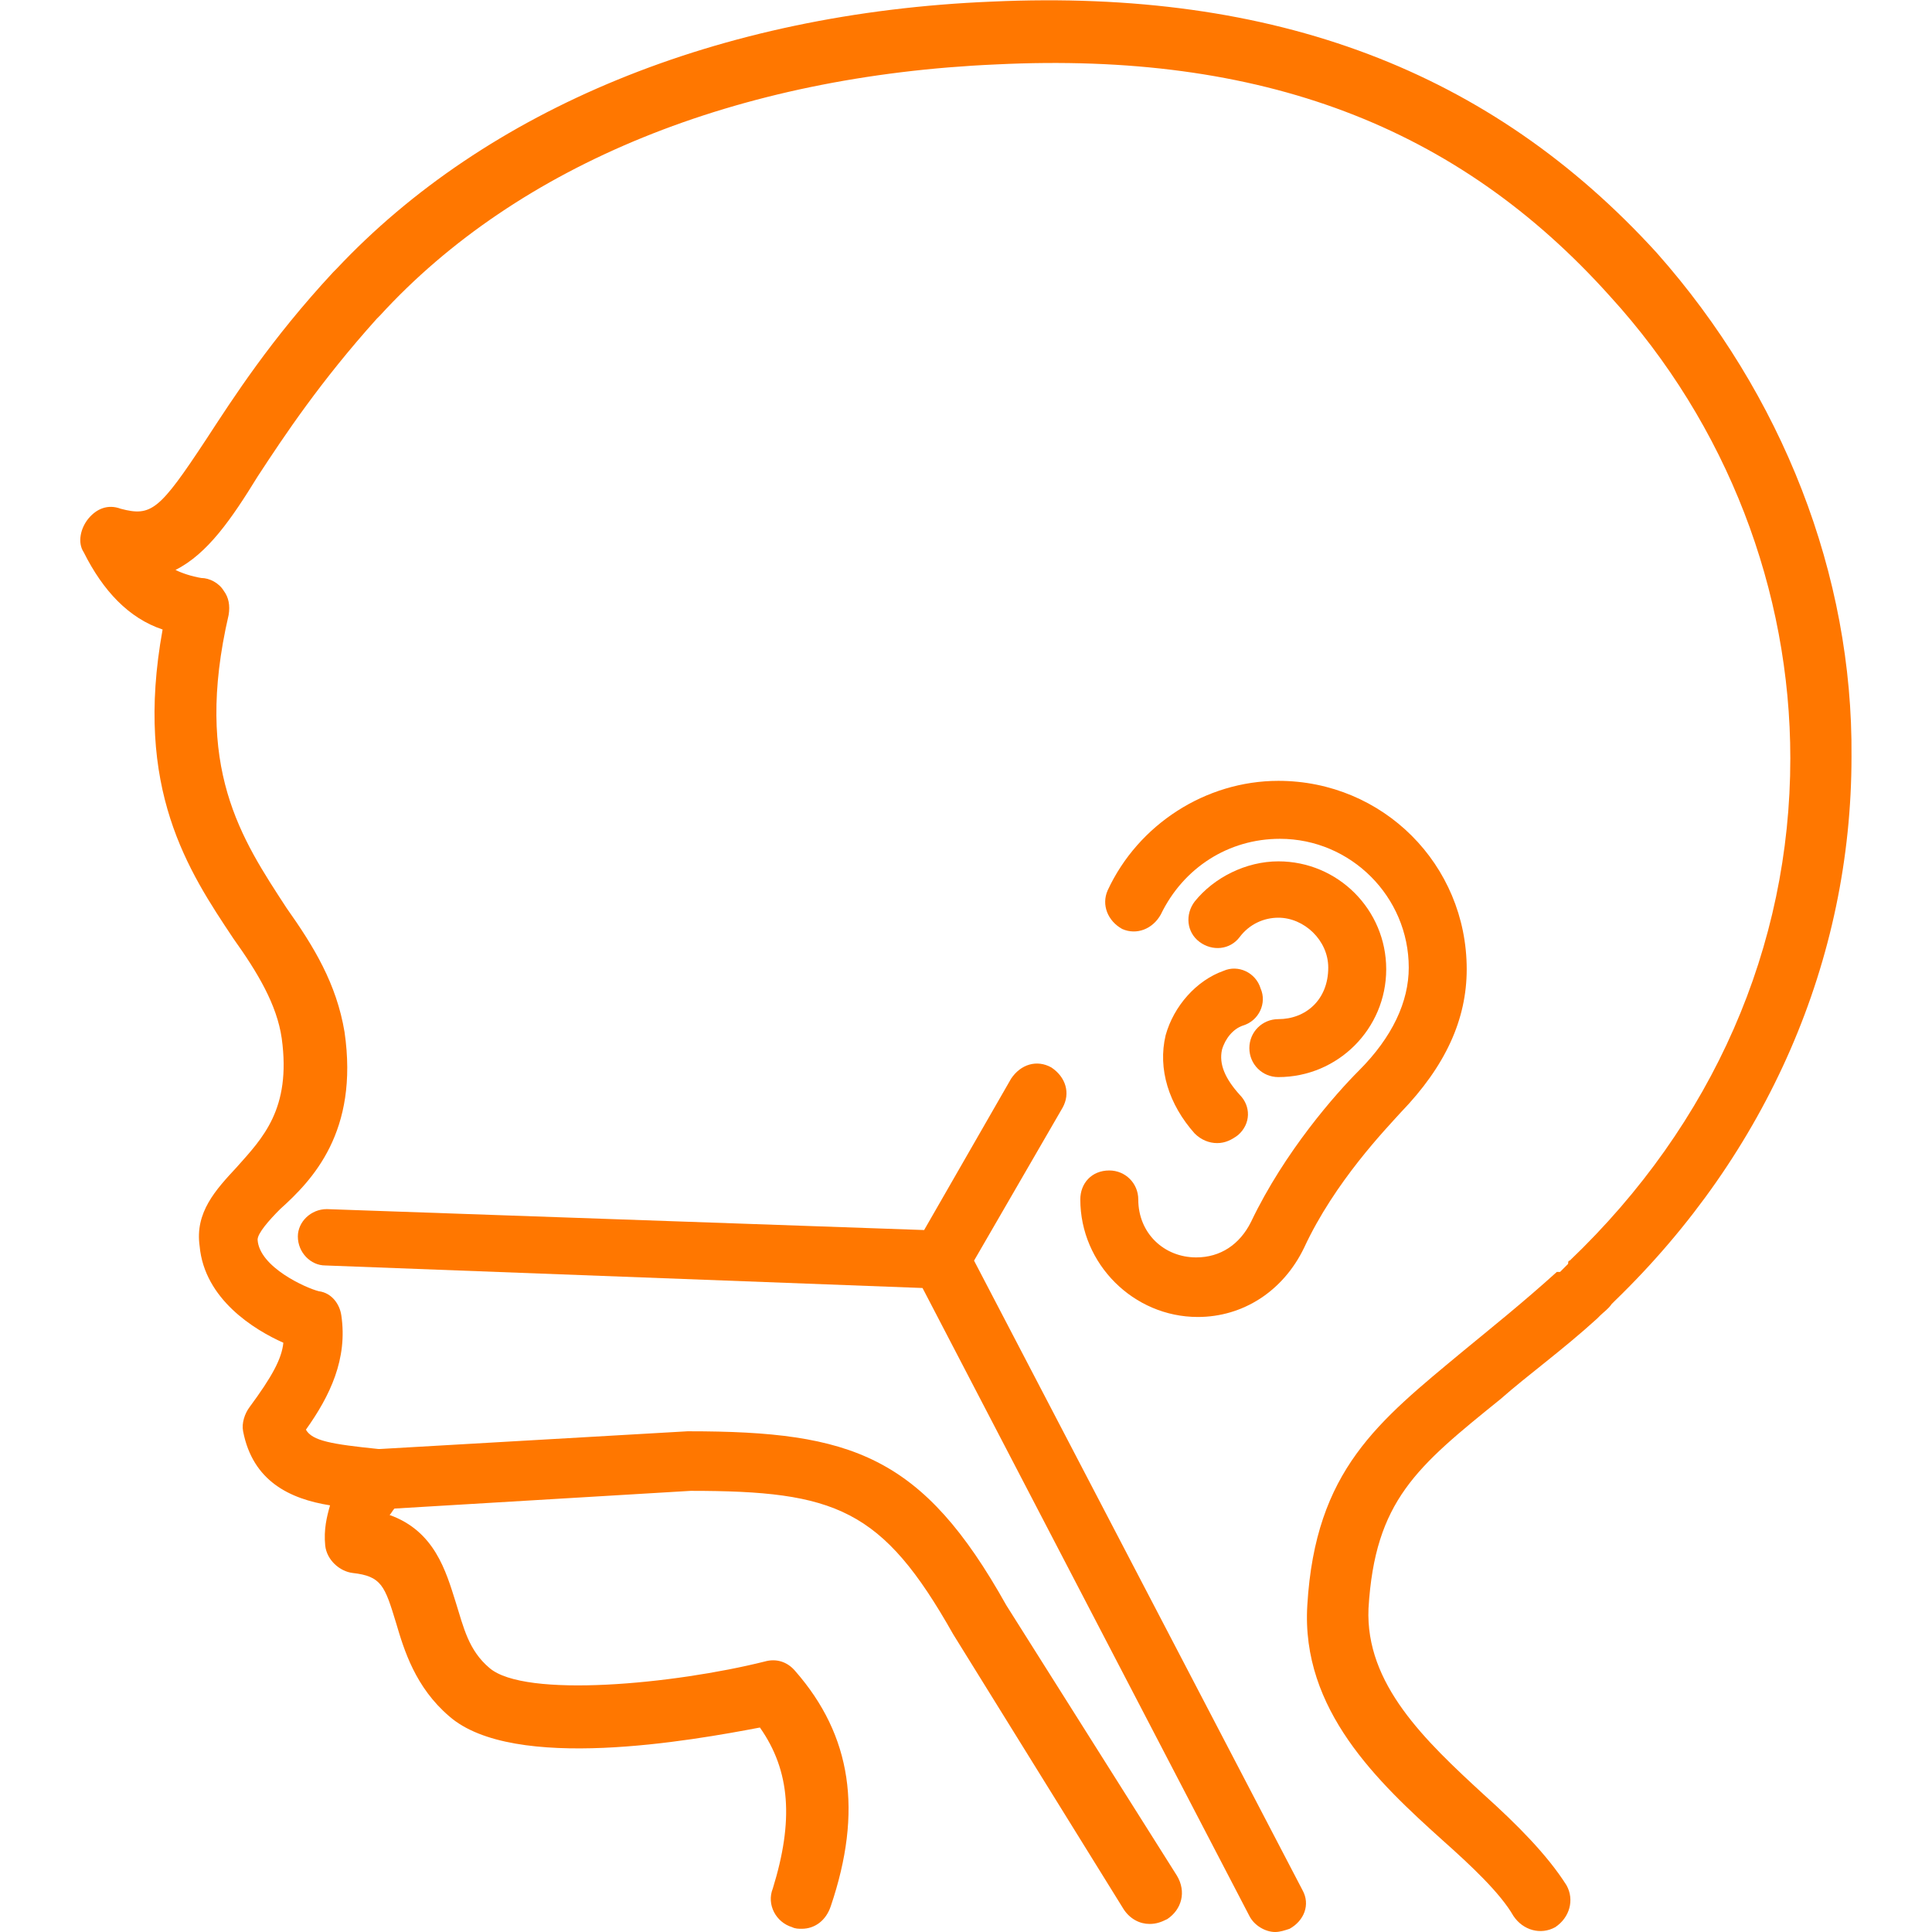 <?xml version="1.0" encoding="utf-8"?>
<!-- Generator: Adobe Illustrator 25.2.1, SVG Export Plug-In . SVG Version: 6.00 Build 0)  -->
<svg version="1.1" id="Layer_1" xmlns="http://www.w3.org/2000/svg" xmlns:xlink="http://www.w3.org/1999/xlink" x="0px" y="0px"
	 viewBox="0 0 120 120" style="enable-background:new 0 0 120 120;" xml:space="preserve">
<style type="text/css">
	.st0{fill:#FF7700;}
</style>
<g>
	<path class="st0" d="M70.7,74.5c0-1-0.8-1.8-1.8-1.8c-1.1,0-1.8,0.8-1.8,1.8c0,4,3.3,7.3,7.3,7.3c2.8,0,5.3-1.6,6.6-4.3
		c1.9-4.1,5.1-7.4,6-8.4c2.8-2.9,4.1-5.8,4.1-8.9c0-6.5-5.2-11.7-11.7-11.7c-4.5,0-8.7,2.7-10.6,6.8c-0.4,0.9,0,1.9,0.9,2.4
		c0.9,0.4,1.9,0,2.4-0.9c1.4-2.9,4.2-4.7,7.4-4.7c4.4,0,8,3.6,8,8c0,2.1-1,4.3-3.1,6.4c-1.4,1.4-4.6,5-6.7,9.4
		c-0.7,1.4-1.9,2.2-3.4,2.2C72.3,78.1,70.7,76.6,70.7,74.5z"/>
	<path class="st0" d="M79.4,63.3c-1,0-1.8,0.8-1.8,1.8s0.8,1.8,1.8,1.8c3.7,0,6.7-3,6.7-6.7s-3-6.7-6.7-6.7c-2,0-4,1-5.2,2.5
		c-0.6,0.8-0.5,1.9,0.3,2.5s1.9,0.5,2.5-0.3s1.5-1.2,2.4-1.2c1.6,0,3.1,1.4,3.1,3.1C82.5,62.1,81.1,63.3,79.4,63.3z"/>
	<path class="st0" d="M72.4,64.3c-0.5,2.1,0.2,4.3,1.8,6.1c0.4,0.4,0.9,0.6,1.4,0.6s0.9-0.2,1.3-0.5c0.8-0.7,0.8-1.8,0.1-2.5
		c-0.9-1-1.3-1.9-1.1-2.8c0.2-0.7,0.7-1.3,1.3-1.5c1-0.3,1.5-1.4,1.1-2.3c-0.3-1-1.4-1.5-2.3-1.1C74.3,60.9,72.9,62.5,72.4,64.3z"/>
	<path class="st0" d="M60.5,78.3l5.5-9.5c0.5-0.9,0.2-1.9-0.7-2.5c-0.9-0.5-1.9-0.2-2.5,0.7l-5.4,9.4l-37.1-1.3
		c-1,0-1.8,0.8-1.8,1.7c0,1,0.8,1.8,1.7,1.8L57.3,80l20.3,39c0.3,0.6,1,1,1.6,1c0.3,0,0.6-0.1,0.9-0.2c0.9-0.5,1.3-1.5,0.8-2.4
		L60.5,78.3z"/>
	<path class="st0" d="M102.9,15.7C92.6,4.4,79.2-0.7,61.6,0.1c-17,0.7-31.4,6.7-40.7,16.6c-0.1,0.1-0.1,0.1-0.2,0.2
		c-3.9,4.2-6.2,7.8-7.9,10.4c-2.9,4.4-3.4,4.8-5.3,4.3c-0.8-0.3-1.5,0-2,0.6s-0.7,1.5-0.3,2.1c1.2,2.4,2.8,4.1,4.9,4.8
		c-1.8,9.9,1.6,15,4.4,19.2c1.5,2.1,2.7,4.1,3,6.2c0.6,4.4-1.2,6.2-2.8,8c-1.3,1.4-2.6,2.8-2.3,4.9c0.3,3.3,3.4,5.2,5.2,6
		c-0.1,1-0.7,2.1-2.1,4c-0.3,0.4-0.5,1-0.4,1.5c0.6,3.1,2.9,4.2,5.4,4.6c-0.2,0.7-0.4,1.5-0.3,2.5c0.1,0.9,0.9,1.6,1.7,1.7
		c1.8,0.2,2,0.8,2.7,3.1c0.5,1.7,1.2,4,3.3,5.8c4,3.5,15.1,1.5,19.3,0.7c1.9,2.7,2.1,5.8,0.8,10c-0.4,1,0.2,2.1,1.2,2.4
		c0.2,0.1,0.4,0.1,0.6,0.1c0.8,0,1.5-0.5,1.8-1.4c2-5.9,1.3-10.6-2.2-14.6c-0.5-0.6-1.2-0.8-1.9-0.6c-5.6,1.4-14.9,2.3-17.1,0.4
		c-1.3-1.1-1.6-2.5-2.1-4.1c-0.6-1.9-1.3-4.4-4.1-5.4c0.1-0.1,0.2-0.3,0.3-0.4l18.4-1.1c9,0,11.9,1.1,16.3,8.9l10.6,17.1
		c0.4,0.6,1,0.9,1.6,0.9c0.4,0,0.7-0.1,1.1-0.3c0.9-0.6,1.2-1.7,0.6-2.7L62.5,99.7c-5.2-9.3-9.6-10.8-19.7-10.8h-0.1L23.6,90h-0.1
		c-2.9-0.3-4.1-0.5-4.5-1.2c1.5-2.1,2.6-4.4,2.2-7.1c-0.1-0.7-0.6-1.4-1.4-1.5C19,80,16.1,78.7,16,77c0-0.4,0.7-1.2,1.4-1.9
		c2-1.8,4.9-4.8,4-11c-0.5-3-1.9-5.3-3.6-7.7c-2.8-4.3-5.8-8.7-3.6-18.2c0.1-0.6,0-1.1-0.3-1.5c-0.3-0.5-0.9-0.8-1.4-0.8
		c-0.6-0.1-1.2-0.3-1.6-0.5c2-1,3.5-3.2,5.1-5.8c1.7-2.6,3.9-5.9,7.4-9.8c0.1-0.1,0.1-0.1,0.2-0.2C32.2,10.2,45.8,4.7,61.9,4
		C78.3,3.2,90.5,7.8,100,18.4c7.3,8,11.2,18.3,11.2,28.7c0,11.7-4.8,22.7-13.7,31.2c-0.1,0-0.1,0.1-0.1,0.2
		c-0.2,0.2-0.3,0.3-0.5,0.5h-0.2c-2.1,1.9-4.1,3.5-5.8,4.9c-5.3,4.4-9.2,7.4-9.7,15.8c-0.4,6.5,4.4,11,8.4,14.6
		c1.8,1.6,3.6,3.3,4.4,4.7c0.6,0.9,1.7,1.2,2.6,0.7c0.9-0.6,1.2-1.7,0.7-2.6c-1.2-1.9-3.1-3.8-5.1-5.6c-3.7-3.4-7.4-6.9-7.2-11.6
		c0.4-6.7,3-8.8,8.2-13c1.7-1.5,3.8-3,6-5l0.2-0.2c0.2-0.2,0.5-0.4,0.7-0.7c0.1-0.1,0.1-0.1,0.2-0.2C109.8,71.6,115,59.6,115,47
		C115.1,35.7,110.7,24.5,102.9,15.7z"/>
</g>
</svg>
